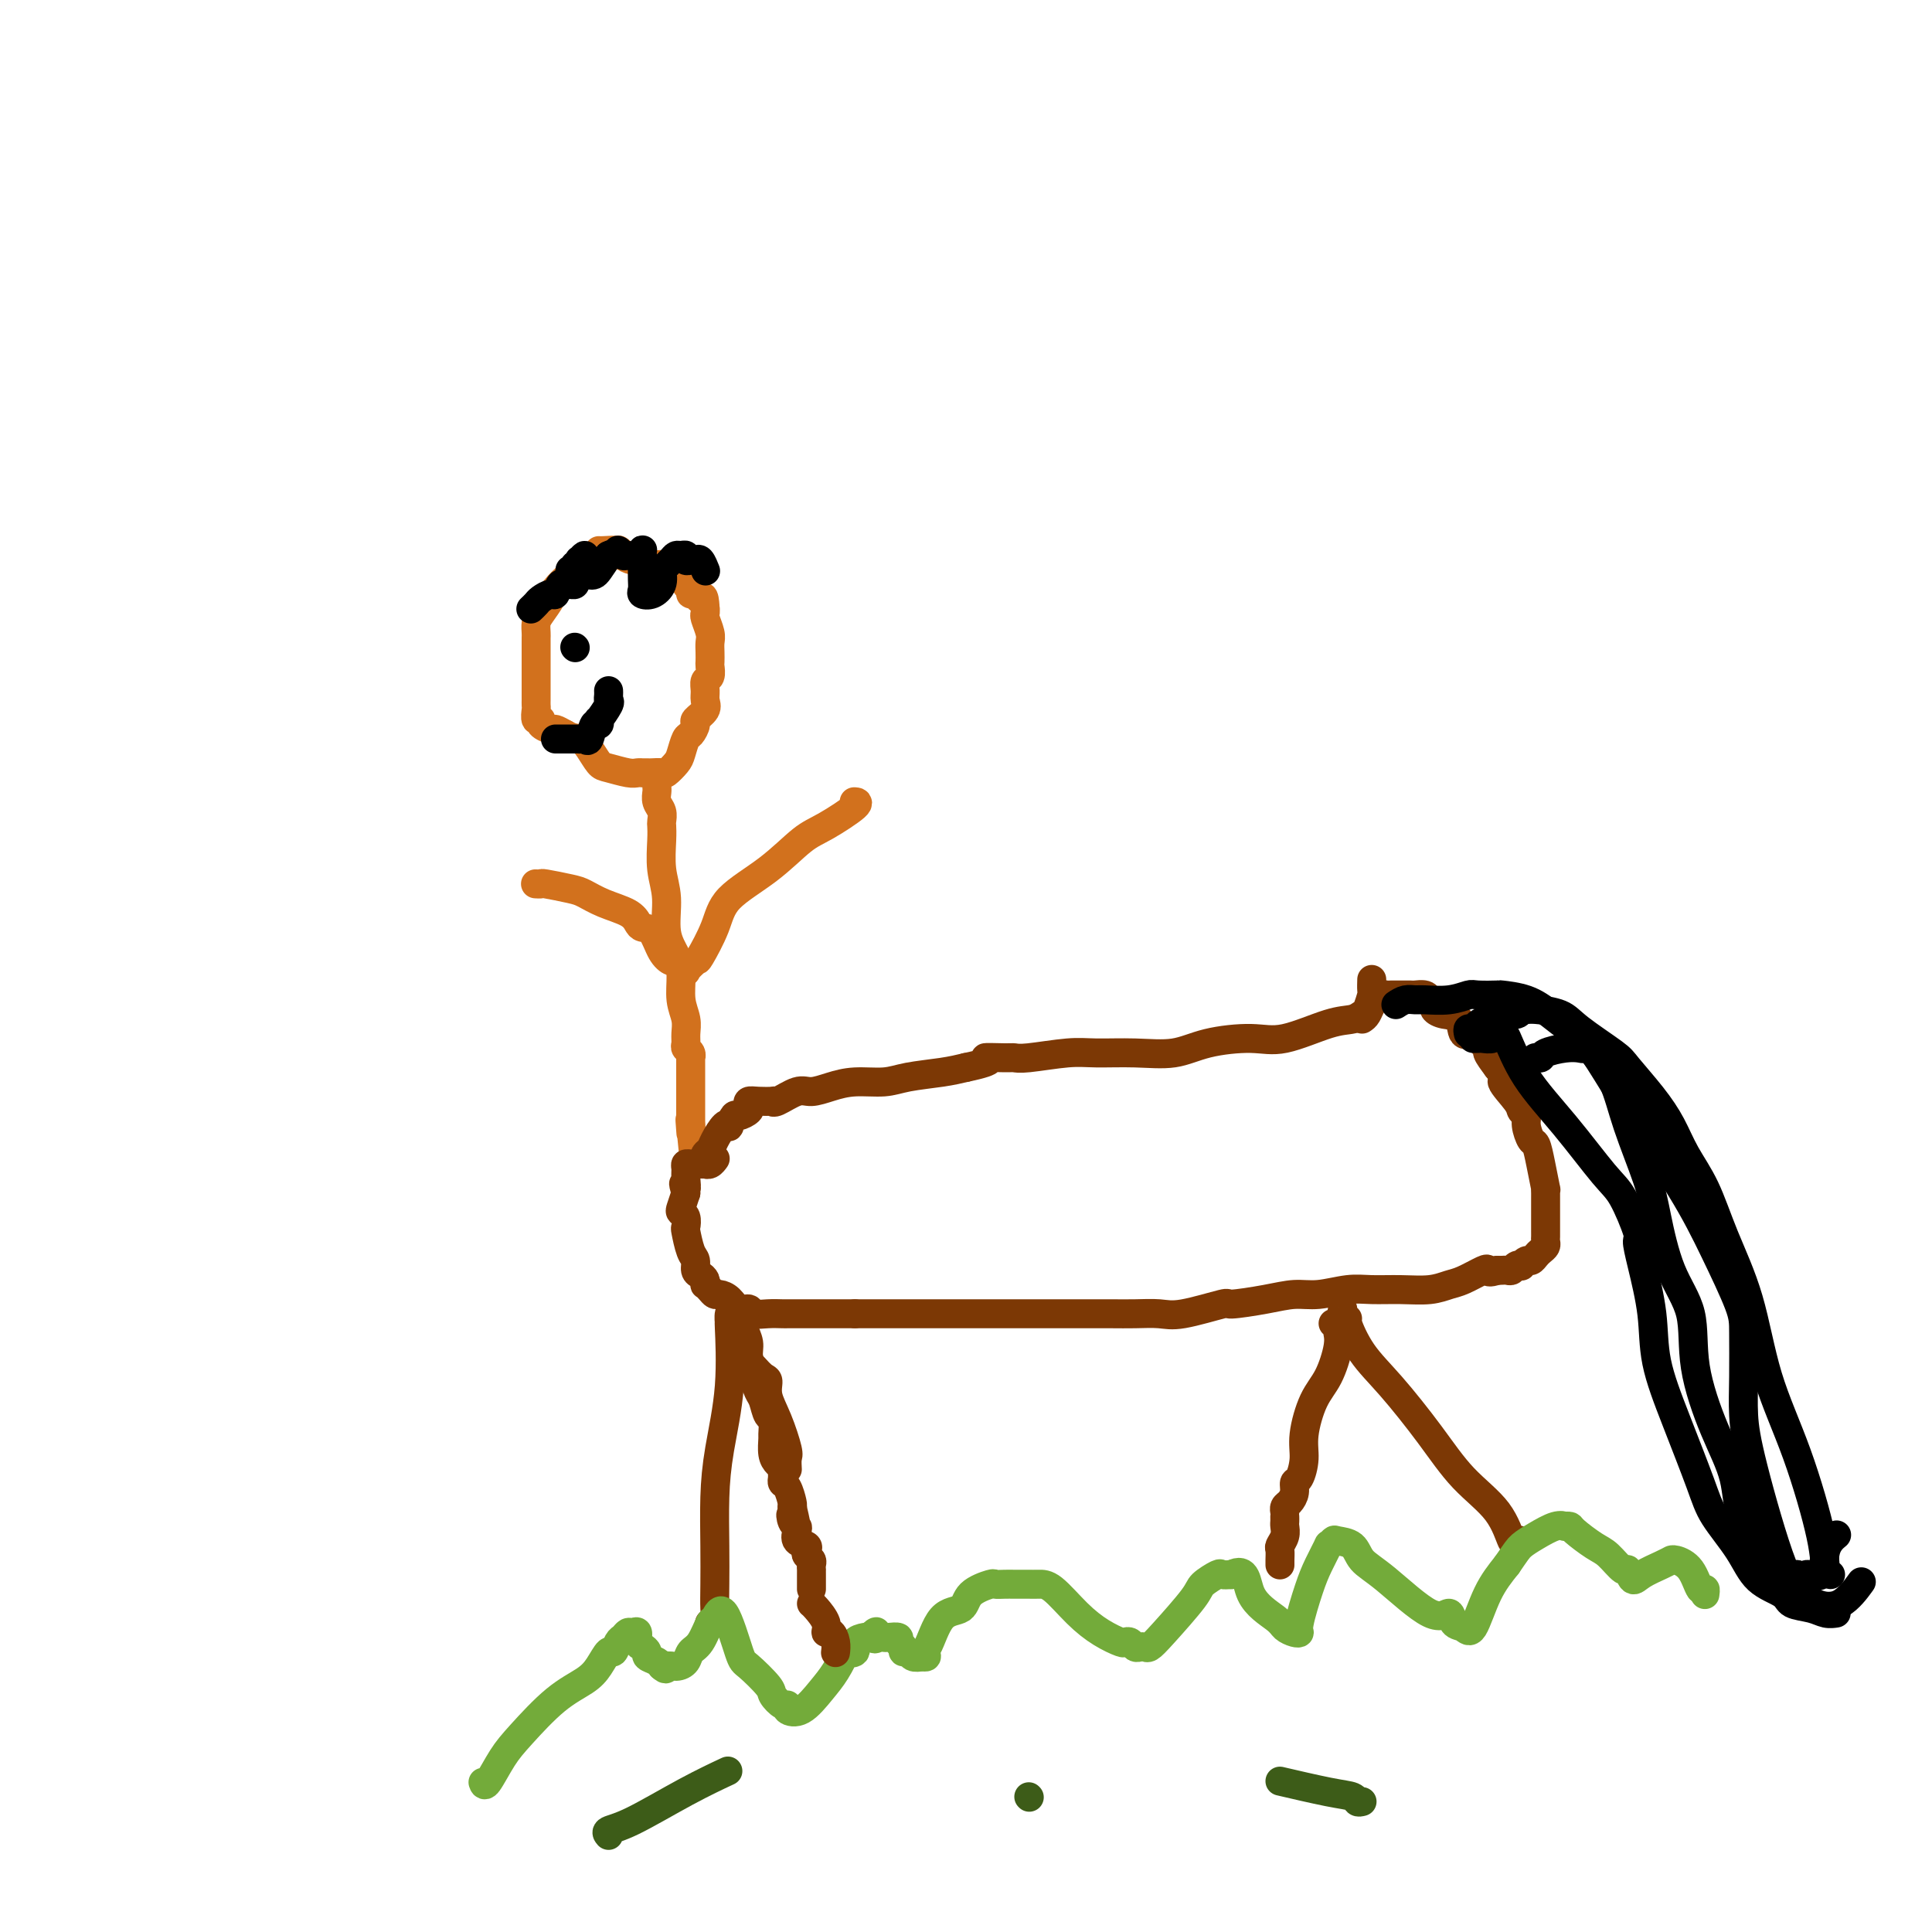 <svg viewBox='0 0 400 400' version='1.1' xmlns='http://www.w3.org/2000/svg' xmlns:xlink='http://www.w3.org/1999/xlink'><g fill='none' stroke='rgb(210,113,29)' stroke-width='6' stroke-linecap='round' stroke-linejoin='round'><path d='M128,114c0.018,-0.120 0.037,-0.240 0,0c-0.037,0.240 -0.128,0.839 -1,1c-0.872,0.161 -2.523,-0.115 -3,0c-0.477,0.115 0.221,0.620 0,1c-0.221,0.380 -1.362,0.634 -2,1c-0.638,0.366 -0.772,0.845 -1,1c-0.228,0.155 -0.551,-0.015 -1,0c-0.449,0.015 -1.024,0.216 -2,1c-0.976,0.784 -2.353,2.150 -3,3c-0.647,0.850 -0.566,1.184 -1,2c-0.434,0.816 -1.384,2.114 -2,3c-0.616,0.886 -0.897,1.358 -1,2c-0.103,0.642 -0.028,1.452 0,2c0.028,0.548 0.007,0.834 0,1c-0.007,0.166 -0.002,0.212 0,1c0.002,0.788 0.001,2.316 0,3c-0.001,0.684 -0.000,0.522 0,1c0.000,0.478 -0.000,1.595 0,2c0.000,0.405 0.000,0.096 0,1c-0.000,0.904 -0.001,3.020 0,4c0.001,0.980 0.005,0.822 0,1c-0.005,0.178 -0.017,0.691 0,1c0.017,0.309 0.064,0.412 0,1c-0.064,0.588 -0.239,1.659 0,2c0.239,0.341 0.893,-0.050 1,0c0.107,0.050 -0.332,0.539 0,1c0.332,0.461 1.436,0.893 2,1c0.564,0.107 0.590,-0.112 1,0c0.410,0.112 1.205,0.556 2,1'/><path d='M117,152c1.514,0.924 2.300,0.735 3,1c0.700,0.265 1.315,0.985 2,2c0.685,1.015 1.442,2.324 2,3c0.558,0.676 0.919,0.717 2,1c1.081,0.283 2.881,0.808 4,1c1.119,0.192 1.556,0.052 2,0c0.444,-0.052 0.897,-0.014 1,0c0.103,0.014 -0.142,0.006 0,0c0.142,-0.006 0.672,-0.008 1,0c0.328,0.008 0.455,0.026 1,0c0.545,-0.026 1.508,-0.095 2,0c0.492,0.095 0.513,0.353 1,0c0.487,-0.353 1.441,-1.317 2,-2c0.559,-0.683 0.722,-1.085 1,-2c0.278,-0.915 0.671,-2.342 1,-3c0.329,-0.658 0.596,-0.546 1,-1c0.404,-0.454 0.946,-1.472 1,-2c0.054,-0.528 -0.379,-0.565 0,-1c0.379,-0.435 1.569,-1.267 2,-2c0.431,-0.733 0.101,-1.366 0,-2c-0.101,-0.634 0.025,-1.268 0,-2c-0.025,-0.732 -0.203,-1.561 0,-2c0.203,-0.439 0.786,-0.488 1,-1c0.214,-0.512 0.058,-1.487 0,-2c-0.058,-0.513 -0.019,-0.565 0,-1c0.019,-0.435 0.019,-1.254 0,-2c-0.019,-0.746 -0.058,-1.418 0,-2c0.058,-0.582 0.211,-1.074 0,-2c-0.211,-0.926 -0.788,-2.288 -1,-3c-0.212,-0.712 -0.061,-0.775 0,-1c0.061,-0.225 0.030,-0.613 0,-1'/><path d='M146,126c-0.183,-3.638 -0.641,-2.232 -1,-2c-0.359,0.232 -0.617,-0.712 -1,-1c-0.383,-0.288 -0.889,0.078 -1,0c-0.111,-0.078 0.174,-0.599 0,-1c-0.174,-0.401 -0.806,-0.681 -1,-1c-0.194,-0.319 0.050,-0.678 0,-1c-0.050,-0.322 -0.394,-0.608 -1,-1c-0.606,-0.392 -1.475,-0.889 -2,-1c-0.525,-0.111 -0.705,0.163 -1,0c-0.295,-0.163 -0.704,-0.762 -1,-1c-0.296,-0.238 -0.477,-0.116 -1,0c-0.523,0.116 -1.387,0.224 -2,0c-0.613,-0.224 -0.974,-0.782 -1,-1c-0.026,-0.218 0.284,-0.097 0,0c-0.284,0.097 -1.162,0.170 -2,0c-0.838,-0.170 -1.636,-0.581 -2,-1c-0.364,-0.419 -0.293,-0.844 -1,-1c-0.707,-0.156 -2.190,-0.042 -3,0c-0.810,0.042 -0.946,0.012 -1,0c-0.054,-0.012 -0.027,-0.006 0,0'/><path d='M136,162c-0.008,0.358 -0.016,0.716 0,1c0.016,0.284 0.057,0.495 0,1c-0.057,0.505 -0.211,1.305 0,2c0.211,0.695 0.787,1.287 1,2c0.213,0.713 0.061,1.549 0,2c-0.061,0.451 -0.032,0.517 0,1c0.032,0.483 0.068,1.381 0,3c-0.068,1.619 -0.238,3.958 0,6c0.238,2.042 0.886,3.788 1,6c0.114,2.212 -0.305,4.889 0,7c0.305,2.111 1.336,3.657 2,5c0.664,1.343 0.963,2.482 1,4c0.037,1.518 -0.187,3.415 0,5c0.187,1.585 0.786,2.858 1,4c0.214,1.142 0.043,2.153 0,3c-0.043,0.847 0.041,1.531 0,2c-0.041,0.469 -0.207,0.722 0,1c0.207,0.278 0.788,0.579 1,1c0.212,0.421 0.057,0.962 0,1c-0.057,0.038 -0.015,-0.428 0,0c0.015,0.428 0.004,1.749 0,3c-0.004,1.251 -0.001,2.433 0,3c0.001,0.567 0.000,0.519 0,1c-0.000,0.481 -0.000,1.491 0,2c0.000,0.509 0.000,0.518 0,1c-0.000,0.482 -0.000,1.437 0,2c0.000,0.563 0.000,0.732 0,1c-0.000,0.268 -0.000,0.634 0,1'/><path d='M143,233c1.083,10.929 0.292,2.750 0,0c-0.292,-2.750 -0.083,-0.071 0,1c0.083,1.071 0.042,0.536 0,0'/></g>
<g fill='none' stroke='rgb(124,56,5)' stroke-width='6' stroke-linecap='round' stroke-linejoin='round'><path d='M146,241c0.026,-0.330 0.052,-0.660 0,-1c-0.052,-0.340 -0.182,-0.690 0,-1c0.182,-0.310 0.675,-0.578 1,-1c0.325,-0.422 0.483,-0.996 1,-2c0.517,-1.004 1.394,-2.436 2,-3c0.606,-0.564 0.940,-0.259 1,0c0.060,0.259 -0.155,0.473 0,0c0.155,-0.473 0.681,-1.633 1,-2c0.319,-0.367 0.430,0.059 1,0c0.570,-0.059 1.600,-0.604 2,-1c0.400,-0.396 0.170,-0.643 0,-1c-0.170,-0.357 -0.280,-0.826 0,-1c0.280,-0.174 0.949,-0.054 2,0c1.051,0.054 2.482,0.043 3,0c0.518,-0.043 0.122,-0.119 0,0c-0.122,0.119 0.030,0.434 1,0c0.970,-0.434 2.759,-1.618 4,-2c1.241,-0.382 1.935,0.038 3,0c1.065,-0.038 2.500,-0.535 4,-1c1.500,-0.465 3.065,-0.898 5,-1c1.935,-0.102 4.240,0.127 6,0c1.760,-0.127 2.974,-0.611 5,-1c2.026,-0.389 4.865,-0.683 7,-1c2.135,-0.317 3.568,-0.659 5,-1'/><path d='M200,221c7.343,-1.537 4.200,-1.880 4,-2c-0.200,-0.120 2.544,-0.018 4,0c1.456,0.018 1.625,-0.048 2,0c0.375,0.048 0.955,0.211 3,0c2.045,-0.211 5.554,-0.795 8,-1c2.446,-0.205 3.829,-0.031 6,0c2.171,0.031 5.128,-0.080 8,0c2.872,0.080 5.657,0.351 8,0c2.343,-0.351 4.245,-1.322 7,-2c2.755,-0.678 6.363,-1.061 9,-1c2.637,0.061 4.303,0.565 7,0c2.697,-0.565 6.425,-2.201 9,-3c2.575,-0.799 3.996,-0.762 5,-1c1.004,-0.238 1.589,-0.751 2,-1c0.411,-0.249 0.646,-0.235 1,-1c0.354,-0.765 0.827,-2.308 1,-3c0.173,-0.692 0.047,-0.532 0,-1c-0.047,-0.468 -0.013,-1.562 0,-2c0.013,-0.438 0.007,-0.219 0,0'/><path d='M282,211c0.333,-0.218 0.667,-0.437 1,-1c0.333,-0.563 0.667,-1.471 1,-2c0.333,-0.529 0.667,-0.678 1,-1c0.333,-0.322 0.665,-0.818 1,-1c0.335,-0.182 0.671,-0.049 1,0c0.329,0.049 0.650,0.013 1,0c0.350,-0.013 0.727,-0.004 1,0c0.273,0.004 0.440,0.004 1,0c0.560,-0.004 1.513,-0.012 2,0c0.487,0.012 0.507,0.045 1,0c0.493,-0.045 1.457,-0.166 2,0c0.543,0.166 0.664,0.620 1,1c0.336,0.380 0.887,0.688 1,1c0.113,0.312 -0.211,0.629 0,1c0.211,0.371 0.958,0.795 2,1c1.042,0.205 2.378,0.192 3,1c0.622,0.808 0.529,2.439 1,3c0.471,0.561 1.505,0.054 2,0c0.495,-0.054 0.452,0.346 1,1c0.548,0.654 1.686,1.561 2,2c0.314,0.439 -0.196,0.411 0,1c0.196,0.589 1.098,1.794 2,3'/><path d='M310,221c2.377,2.787 0.818,2.254 1,3c0.182,0.746 2.104,2.771 3,4c0.896,1.229 0.765,1.661 1,2c0.235,0.339 0.836,0.584 1,1c0.164,0.416 -0.110,1.002 0,2c0.110,0.998 0.604,2.406 1,3c0.396,0.594 0.695,0.373 1,1c0.305,0.627 0.618,2.103 1,4c0.382,1.897 0.834,4.215 1,5c0.166,0.785 0.044,0.036 0,0c-0.044,-0.036 -0.012,0.641 0,1c0.012,0.359 0.003,0.402 0,1c-0.003,0.598 -0.001,1.753 0,2c0.001,0.247 0.000,-0.414 0,0c-0.000,0.414 -0.000,1.904 0,3c0.000,1.096 0.001,1.799 0,2c-0.001,0.201 -0.003,-0.101 0,0c0.003,0.101 0.012,0.604 0,1c-0.012,0.396 -0.045,0.684 0,1c0.045,0.316 0.167,0.658 0,1c-0.167,0.342 -0.623,0.684 -1,1c-0.377,0.316 -0.675,0.607 -1,1c-0.325,0.393 -0.679,0.889 -1,1c-0.321,0.111 -0.611,-0.163 -1,0c-0.389,0.163 -0.878,0.762 -1,1c-0.122,0.238 0.122,0.116 0,0c-0.122,-0.116 -0.610,-0.227 -1,0c-0.390,0.227 -0.682,0.793 -1,1c-0.318,0.207 -0.663,0.056 -1,0c-0.337,-0.056 -0.668,-0.016 -1,0c-0.332,0.016 -0.666,0.008 -1,0'/><path d='M310,263c-1.840,0.648 -1.939,0.268 -2,0c-0.061,-0.268 -0.083,-0.426 -1,0c-0.917,0.426 -2.730,1.435 -4,2c-1.270,0.565 -1.996,0.686 -3,1c-1.004,0.314 -2.284,0.820 -4,1c-1.716,0.180 -3.868,0.033 -6,0c-2.132,-0.033 -4.243,0.046 -6,0c-1.757,-0.046 -3.159,-0.218 -5,0c-1.841,0.218 -4.122,0.827 -6,1c-1.878,0.173 -3.352,-0.090 -5,0c-1.648,0.090 -3.468,0.532 -6,1c-2.532,0.468 -5.776,0.963 -7,1c-1.224,0.037 -0.429,-0.382 -2,0c-1.571,0.382 -5.507,1.567 -8,2c-2.493,0.433 -3.544,0.116 -5,0c-1.456,-0.116 -3.316,-0.031 -5,0c-1.684,0.031 -3.191,0.008 -5,0c-1.809,-0.008 -3.918,-0.002 -6,0c-2.082,0.002 -4.135,0.001 -6,0c-1.865,-0.001 -3.542,-0.000 -5,0c-1.458,0.000 -2.696,0.000 -4,0c-1.304,-0.000 -2.672,-0.000 -4,0c-1.328,0.000 -2.614,0.000 -4,0c-1.386,-0.000 -2.871,-0.000 -4,0c-1.129,0.000 -1.902,0.000 -3,0c-1.098,-0.000 -2.520,-0.000 -4,0c-1.480,0.000 -3.018,0.000 -4,0c-0.982,-0.000 -1.408,-0.000 -2,0c-0.592,0.000 -1.352,0.000 -2,0c-0.648,-0.000 -1.185,-0.000 -2,0c-0.815,0.000 -1.907,0.000 -3,0'/><path d='M177,272c-10.837,-0.000 -3.929,-0.000 -2,0c1.929,0.000 -1.122,0.000 -3,0c-1.878,-0.000 -2.584,-0.000 -3,0c-0.416,0.000 -0.544,0.000 -1,0c-0.456,-0.000 -1.241,-0.000 -2,0c-0.759,0.000 -1.492,0.001 -2,0c-0.508,-0.001 -0.790,-0.005 -1,0c-0.210,0.005 -0.350,0.017 -1,0c-0.650,-0.017 -1.812,-0.064 -3,0c-1.188,0.064 -2.402,0.237 -3,0c-0.598,-0.237 -0.580,-0.886 -1,-1c-0.420,-0.114 -1.278,0.306 -2,0c-0.722,-0.306 -1.307,-1.340 -2,-2c-0.693,-0.660 -1.492,-0.947 -2,-1c-0.508,-0.053 -0.724,0.126 -1,0c-0.276,-0.126 -0.613,-0.559 -1,-1c-0.387,-0.441 -0.826,-0.891 -1,-1c-0.174,-0.109 -0.084,0.122 0,0c0.084,-0.122 0.163,-0.597 0,-1c-0.163,-0.403 -0.569,-0.736 -1,-1c-0.431,-0.264 -0.886,-0.461 -1,-1c-0.114,-0.539 0.114,-1.419 0,-2c-0.114,-0.581 -0.570,-0.863 -1,-2c-0.430,-1.137 -0.834,-3.129 -1,-4c-0.166,-0.871 -0.094,-0.620 0,-1c0.094,-0.380 0.211,-1.390 0,-2c-0.211,-0.610 -0.749,-0.818 -1,-1c-0.251,-0.182 -0.215,-0.338 0,-1c0.215,-0.662 0.607,-1.831 1,-3'/><path d='M142,247c-0.927,-3.382 -0.246,-1.337 0,-1c0.246,0.337 0.055,-1.034 0,-2c-0.055,-0.966 0.027,-1.527 0,-2c-0.027,-0.473 -0.161,-0.859 0,-1c0.161,-0.141 0.617,-0.038 1,0c0.383,0.038 0.694,0.011 1,0c0.306,-0.011 0.608,-0.007 1,0c0.392,0.007 0.876,0.016 1,0c0.124,-0.016 -0.111,-0.056 0,0c0.111,0.056 0.568,0.207 1,0c0.432,-0.207 0.838,-0.774 1,-1c0.162,-0.226 0.081,-0.113 0,0'/><path d='M152,272c-0.426,-0.270 -0.853,-0.540 -1,0c-0.147,0.540 -0.015,1.890 0,2c0.015,0.110 -0.087,-1.019 0,1c0.087,2.019 0.363,7.186 0,12c-0.363,4.814 -1.366,9.275 -2,13c-0.634,3.725 -0.901,6.714 -1,10c-0.099,3.286 -0.030,6.870 0,10c0.030,3.130 0.022,5.805 0,8c-0.022,2.195 -0.057,3.908 0,5c0.057,1.092 0.208,1.563 0,2c-0.208,0.437 -0.774,0.839 -1,1c-0.226,0.161 -0.113,0.080 0,0'/><path d='M156,283c0.720,0.795 1.440,1.589 2,2c0.560,0.411 0.959,0.438 1,1c0.041,0.563 -0.276,1.661 0,3c0.276,1.339 1.146,2.920 2,5c0.854,2.080 1.693,4.661 2,6c0.307,1.339 0.083,1.437 0,2c-0.083,0.563 -0.024,1.589 0,2c0.024,0.411 0.012,0.205 0,0'/><path d='M154,272c-0.009,-0.072 -0.017,-0.144 0,0c0.017,0.144 0.061,0.505 0,1c-0.061,0.495 -0.227,1.125 0,2c0.227,0.875 0.849,1.996 1,3c0.151,1.004 -0.167,1.892 0,3c0.167,1.108 0.818,2.438 1,3c0.182,0.562 -0.105,0.358 0,1c0.105,0.642 0.602,2.130 1,3c0.398,0.870 0.695,1.120 1,2c0.305,0.880 0.617,2.389 1,3c0.383,0.611 0.837,0.324 1,1c0.163,0.676 0.033,2.313 0,3c-0.033,0.687 0.030,0.422 0,1c-0.030,0.578 -0.151,2.000 0,3c0.151,1.000 0.576,1.578 1,2c0.424,0.422 0.849,0.688 1,1c0.151,0.312 0.030,0.668 0,1c-0.030,0.332 0.031,0.639 0,1c-0.031,0.361 -0.153,0.777 0,1c0.153,0.223 0.580,0.252 1,1c0.420,0.748 0.834,2.214 1,3c0.166,0.786 0.083,0.893 0,1'/><path d='M164,312c1.563,6.594 0.469,3.080 0,2c-0.469,-1.080 -0.314,0.274 0,1c0.314,0.726 0.788,0.824 1,1c0.212,0.176 0.161,0.428 0,1c-0.161,0.572 -0.432,1.463 0,2c0.432,0.537 1.566,0.721 2,1c0.434,0.279 0.169,0.653 0,1c-0.169,0.347 -0.241,0.667 0,1c0.241,0.333 0.797,0.680 1,1c0.203,0.320 0.054,0.614 0,1c-0.054,0.386 -0.015,0.864 0,1c0.015,0.136 0.004,-0.068 0,0c-0.004,0.068 -0.001,0.410 0,1c0.001,0.590 0.000,1.428 0,2c-0.000,0.572 -0.000,0.878 0,1c0.000,0.122 0.000,0.061 0,0'/><path d='M276,274c0.420,-0.096 0.839,-0.192 1,0c0.161,0.192 0.062,0.674 0,1c-0.062,0.326 -0.087,0.498 0,1c0.087,0.502 0.287,1.333 0,3c-0.287,1.667 -1.060,4.170 -2,6c-0.940,1.830 -2.046,2.986 -3,5c-0.954,2.014 -1.758,4.885 -2,7c-0.242,2.115 0.076,3.474 0,5c-0.076,1.526 -0.546,3.221 -1,4c-0.454,0.779 -0.892,0.643 -1,1c-0.108,0.357 0.115,1.206 0,2c-0.115,0.794 -0.567,1.532 -1,2c-0.433,0.468 -0.847,0.664 -1,1c-0.153,0.336 -0.044,0.810 0,1c0.044,0.190 0.022,0.095 0,0'/><path d='M278,271c-0.128,0.302 -0.257,0.603 0,1c0.257,0.397 0.899,0.889 1,1c0.101,0.111 -0.339,-0.160 0,1c0.339,1.160 1.455,3.749 3,6c1.545,2.251 3.517,4.163 6,7c2.483,2.837 5.477,6.599 8,10c2.523,3.401 4.575,6.442 7,9c2.425,2.558 5.224,4.633 7,7c1.776,2.367 2.527,5.026 3,6c0.473,0.974 0.666,0.262 1,0c0.334,-0.262 0.810,-0.075 1,0c0.190,0.075 0.095,0.037 0,0'/></g>
<g fill='none' stroke='rgb(0,0,0)' stroke-width='6' stroke-linecap='round' stroke-linejoin='round'><path d='M289,208c0.647,-0.425 1.294,-0.850 2,-1c0.706,-0.150 1.471,-0.026 2,0c0.529,0.026 0.822,-0.045 2,0c1.178,0.045 3.240,0.208 5,0c1.760,-0.208 3.219,-0.786 4,-1c0.781,-0.214 0.886,-0.063 2,0c1.114,0.063 3.239,0.039 4,0c0.761,-0.039 0.159,-0.095 1,0c0.841,0.095 3.124,0.339 5,1c1.876,0.661 3.344,1.739 5,3c1.656,1.261 3.501,2.706 5,4c1.499,1.294 2.652,2.437 4,4c1.348,1.563 2.890,3.546 4,6c1.110,2.454 1.787,5.380 3,9c1.213,3.620 2.963,7.935 4,11c1.037,3.065 1.361,4.879 2,8c0.639,3.121 1.594,7.549 3,11c1.406,3.451 3.265,5.925 4,9c0.735,3.075 0.346,6.753 1,11c0.654,4.247 2.349,9.065 4,13c1.651,3.935 3.257,6.988 4,10c0.743,3.012 0.622,5.983 2,9c1.378,3.017 4.256,6.082 6,8c1.744,1.918 2.356,2.691 3,3c0.644,0.309 1.322,0.155 2,0'/><path d='M372,326c1.980,1.633 1.431,0.217 2,0c0.569,-0.217 2.256,0.767 3,0c0.744,-0.767 0.547,-3.283 1,-5c0.453,-1.717 1.558,-2.633 2,-3c0.442,-0.367 0.221,-0.183 0,0'/><path d='M305,215c0.364,0.008 0.728,0.017 1,0c0.272,-0.017 0.453,-0.059 1,0c0.547,0.059 1.462,0.221 2,0c0.538,-0.221 0.699,-0.823 1,-1c0.301,-0.177 0.741,0.070 1,0c0.259,-0.070 0.337,-0.459 1,1c0.663,1.459 1.912,4.766 4,8c2.088,3.234 5.014,6.394 8,10c2.986,3.606 6.031,7.656 8,10c1.969,2.344 2.860,2.980 4,5c1.140,2.020 2.527,5.424 3,7c0.473,1.576 0.032,1.324 0,2c-0.032,0.676 0.344,2.280 1,5c0.656,2.720 1.590,6.556 2,10c0.410,3.444 0.294,6.495 1,10c0.706,3.505 2.234,7.463 4,12c1.766,4.537 3.769,9.652 5,13c1.231,3.348 1.689,4.928 3,7c1.311,2.072 3.474,4.635 5,7c1.526,2.365 2.414,4.532 4,6c1.586,1.468 3.868,2.236 5,3c1.132,0.764 1.113,1.525 2,2c0.887,0.475 2.681,0.663 4,1c1.319,0.337 2.163,0.821 3,1c0.837,0.179 1.668,0.051 2,0c0.332,-0.051 0.166,-0.026 0,0'/><path d='M318,219c-0.109,-0.022 -0.219,-0.045 0,0c0.219,0.045 0.765,0.157 1,0c0.235,-0.157 0.157,-0.581 1,-1c0.843,-0.419 2.607,-0.831 4,-1c1.393,-0.169 2.416,-0.094 3,0c0.584,0.094 0.731,0.207 1,0c0.269,-0.207 0.661,-0.733 2,1c1.339,1.733 3.627,5.726 7,11c3.373,5.274 7.832,11.829 11,17c3.168,5.171 5.044,8.957 7,13c1.956,4.043 3.991,8.342 5,11c1.009,2.658 0.993,3.675 1,6c0.007,2.325 0.035,5.960 0,9c-0.035,3.040 -0.135,5.487 0,8c0.135,2.513 0.506,5.094 2,11c1.494,5.906 4.110,15.137 6,20c1.890,4.863 3.053,5.358 4,6c0.947,0.642 1.676,1.430 3,2c1.324,0.570 3.241,0.923 5,0c1.759,-0.923 3.360,-3.121 4,-4c0.640,-0.879 0.320,-0.440 0,0'/><path d='M304,214c-0.094,-0.447 -0.189,-0.894 0,-1c0.189,-0.106 0.660,0.130 1,0c0.340,-0.130 0.549,-0.627 1,-1c0.451,-0.373 1.143,-0.622 2,-1c0.857,-0.378 1.879,-0.887 3,-1c1.121,-0.113 2.341,0.168 3,0c0.659,-0.168 0.756,-0.784 1,-1c0.244,-0.216 0.636,-0.030 1,0c0.364,0.030 0.700,-0.094 2,0c1.300,0.094 3.565,0.407 5,1c1.435,0.593 2.040,1.465 4,3c1.960,1.535 5.276,3.731 7,5c1.724,1.269 1.858,1.609 3,3c1.142,1.391 3.294,3.833 5,6c1.706,2.167 2.967,4.059 4,6c1.033,1.941 1.839,3.930 3,6c1.161,2.070 2.679,4.220 4,7c1.321,2.780 2.445,6.188 4,10c1.555,3.812 3.540,8.027 5,13c1.460,4.973 2.395,10.706 4,16c1.605,5.294 3.880,10.151 6,16c2.120,5.849 4.084,12.692 5,17c0.916,4.308 0.785,6.083 1,7c0.215,0.917 0.776,0.976 1,1c0.224,0.024 0.112,0.012 0,0'/><path d='M118,118c0.452,0.122 0.905,0.244 1,0c0.095,-0.244 -0.167,-0.854 0,-1c0.167,-0.146 0.763,0.173 1,0c0.237,-0.173 0.115,-0.839 0,-1c-0.115,-0.161 -0.224,0.181 0,0c0.224,-0.181 0.781,-0.885 1,-1c0.219,-0.115 0.099,0.360 0,1c-0.099,0.640 -0.179,1.445 0,2c0.179,0.555 0.615,0.860 1,1c0.385,0.140 0.719,0.115 1,0c0.281,-0.115 0.509,-0.318 1,-1c0.491,-0.682 1.246,-1.841 2,-3'/><path d='M126,115c1.687,-0.695 1.904,-0.933 2,-1c0.096,-0.067 0.071,0.035 0,0c-0.071,-0.035 -0.187,-0.209 0,0c0.187,0.209 0.677,0.801 1,1c0.323,0.199 0.479,0.004 1,0c0.521,-0.004 1.408,0.183 2,0c0.592,-0.183 0.891,-0.737 1,-1c0.109,-0.263 0.029,-0.237 0,0c-0.029,0.237 -0.007,0.683 0,1c0.007,0.317 0.000,0.505 0,1c-0.000,0.495 0.005,1.297 0,2c-0.005,0.703 -0.022,1.308 0,2c0.022,0.692 0.083,1.473 0,2c-0.083,0.527 -0.311,0.801 0,1c0.311,0.199 1.161,0.323 2,0c0.839,-0.323 1.668,-1.092 2,-2c0.332,-0.908 0.166,-1.954 0,-3'/><path d='M137,118c1.023,-1.010 1.580,-1.535 2,-2c0.420,-0.465 0.704,-0.871 1,-1c0.296,-0.129 0.604,0.019 1,0c0.396,-0.019 0.879,-0.203 1,0c0.121,0.203 -0.122,0.794 0,1c0.122,0.206 0.607,0.027 1,0c0.393,-0.027 0.694,0.098 1,0c0.306,-0.098 0.618,-0.418 1,0c0.382,0.418 0.834,1.574 1,2c0.166,0.426 0.048,0.122 0,0c-0.048,-0.122 -0.024,-0.061 0,0'/><path d='M119,120c0.089,0.427 0.178,0.854 0,1c-0.178,0.146 -0.624,0.010 -1,0c-0.376,-0.010 -0.682,0.105 -1,0c-0.318,-0.105 -0.648,-0.432 -1,0c-0.352,0.432 -0.725,1.622 -1,2c-0.275,0.378 -0.452,-0.056 -1,0c-0.548,0.056 -1.466,0.603 -2,1c-0.534,0.397 -0.682,0.645 -1,1c-0.318,0.355 -0.805,0.816 -1,1c-0.195,0.184 -0.097,0.092 0,0'/><path d='M119,134c0.000,0.000 0.100,0.100 0.1,0.1'/><path d='M115,153c0.334,-0.000 0.668,-0.000 1,0c0.332,0.000 0.663,0.000 1,0c0.337,-0.000 0.682,-0.001 1,0c0.318,0.001 0.610,0.003 1,0c0.390,-0.003 0.878,-0.013 1,0c0.122,0.013 -0.121,0.047 0,0c0.121,-0.047 0.607,-0.175 1,0c0.393,0.175 0.692,0.652 1,0c0.308,-0.652 0.626,-2.434 1,-3c0.374,-0.566 0.804,0.084 1,0c0.196,-0.084 0.158,-0.901 0,-1c-0.158,-0.099 -0.435,0.520 0,0c0.435,-0.520 1.581,-2.178 2,-3c0.419,-0.822 0.112,-0.808 0,-1c-0.112,-0.192 -0.030,-0.590 0,-1c0.030,-0.410 0.009,-0.831 0,-1c-0.009,-0.169 -0.004,-0.084 0,0'/></g>
<g fill='none' stroke='rgb(210,113,29)' stroke-width='6' stroke-linecap='round' stroke-linejoin='round'><path d='M111,183c-0.119,-0.007 -0.237,-0.014 0,0c0.237,0.014 0.831,0.048 1,0c0.169,-0.048 -0.085,-0.179 1,0c1.085,0.179 3.509,0.667 5,1c1.491,0.333 2.048,0.510 3,1c0.952,0.490 2.300,1.295 4,2c1.700,0.705 3.754,1.312 5,2c1.246,0.688 1.686,1.456 2,2c0.314,0.544 0.504,0.863 1,1c0.496,0.137 1.299,0.092 2,1c0.701,0.908 1.301,2.769 2,4c0.699,1.231 1.496,1.831 2,2c0.504,0.169 0.715,-0.095 1,0c0.285,0.095 0.642,0.547 1,1'/><path d='M141,200c1.633,1.937 0.214,1.280 0,1c-0.214,-0.280 0.776,-0.184 1,0c0.224,0.184 -0.317,0.455 0,0c0.317,-0.455 1.492,-1.638 2,-2c0.508,-0.362 0.348,0.096 1,-1c0.652,-1.096 2.117,-3.748 3,-6c0.883,-2.252 1.184,-4.106 3,-6c1.816,-1.894 5.148,-3.828 8,-6c2.852,-2.172 5.223,-4.582 7,-6c1.777,-1.418 2.961,-1.844 5,-3c2.039,-1.156 4.934,-3.042 6,-4c1.066,-0.958 0.305,-0.988 0,-1c-0.305,-0.012 -0.152,-0.006 0,0'/></g>
<g fill='none' stroke='rgb(115,171,58)' stroke-width='6' stroke-linecap='round' stroke-linejoin='round'><path d='M100,369c0.159,0.464 0.318,0.928 1,0c0.682,-0.928 1.887,-3.248 3,-5c1.113,-1.752 2.133,-2.936 4,-5c1.867,-2.064 4.580,-5.006 7,-7c2.420,-1.994 4.546,-3.038 6,-4c1.454,-0.962 2.235,-1.840 3,-3c0.765,-1.160 1.515,-2.602 2,-3c0.485,-0.398 0.707,0.248 1,0c0.293,-0.248 0.657,-1.389 1,-2c0.343,-0.611 0.666,-0.693 1,-1c0.334,-0.307 0.681,-0.840 1,-1c0.319,-0.160 0.612,0.051 1,0c0.388,-0.051 0.873,-0.364 1,0c0.127,0.364 -0.103,1.407 0,2c0.103,0.593 0.539,0.737 1,1c0.461,0.263 0.947,0.645 1,1c0.053,0.355 -0.326,0.683 0,1c0.326,0.317 1.357,0.624 2,1c0.643,0.376 0.898,0.822 1,1c0.102,0.178 0.051,0.089 0,0'/><path d='M137,345c1.218,1.074 0.763,0.260 1,0c0.237,-0.260 1.167,0.035 2,0c0.833,-0.035 1.571,-0.399 2,-1c0.429,-0.601 0.551,-1.440 1,-2c0.449,-0.560 1.227,-0.840 2,-2c0.773,-1.160 1.542,-3.200 2,-4c0.458,-0.800 0.607,-0.358 1,-1c0.393,-0.642 1.032,-2.366 2,-1c0.968,1.366 2.266,5.824 3,8c0.734,2.176 0.905,2.071 2,3c1.095,0.929 3.114,2.893 4,4c0.886,1.107 0.638,1.358 1,2c0.362,0.642 1.335,1.677 2,2c0.665,0.323 1.021,-0.064 1,0c-0.021,0.064 -0.418,0.580 0,1c0.418,0.420 1.651,0.743 3,0c1.349,-0.743 2.814,-2.551 4,-4c1.186,-1.449 2.092,-2.538 3,-4c0.908,-1.462 1.819,-3.295 2,-4c0.181,-0.705 -0.369,-0.280 0,0c0.369,0.280 1.656,0.415 2,0c0.344,-0.415 -0.253,-1.381 0,-2c0.253,-0.619 1.358,-0.891 2,-1c0.642,-0.109 0.821,-0.054 1,0'/><path d='M180,339c2.346,-2.321 1.211,-0.623 1,0c-0.211,0.623 0.503,0.170 1,0c0.497,-0.170 0.778,-0.057 1,0c0.222,0.057 0.384,0.058 1,0c0.616,-0.058 1.685,-0.174 2,0c0.315,0.174 -0.124,0.639 0,1c0.124,0.361 0.809,0.619 1,1c0.191,0.381 -0.114,0.886 0,1c0.114,0.114 0.646,-0.162 1,0c0.354,0.162 0.530,0.760 1,1c0.470,0.240 1.235,0.120 2,0'/><path d='M191,343c1.674,0.361 0.357,-0.736 0,-1c-0.357,-0.264 0.244,0.304 1,-1c0.756,-1.304 1.665,-4.479 3,-6c1.335,-1.521 3.096,-1.388 4,-2c0.904,-0.612 0.952,-1.968 2,-3c1.048,-1.032 3.097,-1.741 4,-2c0.903,-0.259 0.661,-0.070 1,0c0.339,0.070 1.259,0.019 2,0c0.741,-0.019 1.302,-0.005 2,0c0.698,0.005 1.533,0.003 2,0c0.467,-0.003 0.567,-0.005 1,0c0.433,0.005 1.198,0.019 2,0c0.802,-0.019 1.640,-0.072 3,1c1.360,1.072 3.243,3.267 5,5c1.757,1.733 3.388,3.004 5,4c1.612,0.996 3.205,1.717 4,2c0.795,0.283 0.790,0.128 1,0c0.210,-0.128 0.633,-0.229 1,0c0.367,0.229 0.678,0.789 1,1c0.322,0.211 0.654,0.075 1,0c0.346,-0.075 0.707,-0.088 1,0c0.293,0.088 0.520,0.279 1,0c0.480,-0.279 1.213,-1.027 3,-3c1.787,-1.973 4.628,-5.169 6,-7c1.372,-1.831 1.275,-2.295 2,-3c0.725,-0.705 2.272,-1.651 3,-2c0.728,-0.349 0.637,-0.100 1,0c0.363,0.100 1.182,0.050 2,0'/><path d='M255,326c3.258,-1.690 2.901,1.586 4,4c1.099,2.414 3.652,3.966 5,5c1.348,1.034 1.492,1.551 2,2c0.508,0.449 1.381,0.831 2,1c0.619,0.169 0.983,0.125 1,0c0.017,-0.125 -0.312,-0.330 0,-2c0.312,-1.670 1.264,-4.805 2,-7c0.736,-2.195 1.256,-3.450 2,-5c0.744,-1.550 1.712,-3.395 2,-4c0.288,-0.605 -0.104,0.029 0,0c0.104,-0.029 0.704,-0.722 1,-1c0.296,-0.278 0.288,-0.142 1,0c0.712,0.142 2.145,0.292 3,1c0.855,0.708 1.131,1.976 2,3c0.869,1.024 2.330,1.804 5,4c2.670,2.196 6.549,5.810 9,7c2.451,1.190 3.474,-0.042 4,0c0.526,0.042 0.555,1.359 1,2c0.445,0.641 1.305,0.605 2,1c0.695,0.395 1.226,1.222 2,0c0.774,-1.222 1.793,-4.492 3,-7c1.207,-2.508 2.604,-4.254 4,-6'/><path d='M312,324c1.946,-2.828 2.310,-3.399 3,-4c0.690,-0.601 1.705,-1.233 3,-2c1.295,-0.767 2.869,-1.669 4,-2c1.131,-0.331 1.818,-0.093 2,0c0.182,0.093 -0.143,0.040 0,0c0.143,-0.040 0.753,-0.065 1,0c0.247,0.065 0.132,0.222 1,1c0.868,0.778 2.719,2.178 4,3c1.281,0.822 1.994,1.066 3,2c1.006,0.934 2.307,2.559 3,3c0.693,0.441 0.778,-0.302 1,0c0.222,0.302 0.581,1.650 1,2c0.419,0.350 0.898,-0.300 2,-1c1.102,-0.700 2.827,-1.452 4,-2c1.173,-0.548 1.795,-0.892 2,-1c0.205,-0.108 -0.008,0.019 0,0c0.008,-0.019 0.237,-0.183 1,0c0.763,0.183 2.061,0.715 3,2c0.939,1.285 1.520,3.324 2,4c0.480,0.676 0.860,-0.010 1,0c0.140,0.010 0.040,0.717 0,1c-0.040,0.283 -0.020,0.141 0,0'/></g>
<g fill='none' stroke='rgb(124,56,5)' stroke-width='6' stroke-linecap='round' stroke-linejoin='round'><path d='M168,332c0.190,0.147 0.380,0.294 1,1c0.620,0.706 1.669,1.972 2,3c0.331,1.028 -0.055,1.817 0,2c0.055,0.183 0.551,-0.240 1,0c0.449,0.240 0.852,1.141 1,2c0.148,0.859 0.042,1.674 0,2c-0.042,0.326 -0.021,0.163 0,0'/><path d='M266,314c0.008,0.355 0.016,0.710 0,1c-0.016,0.290 -0.057,0.515 0,1c0.057,0.485 0.211,1.230 0,2c-0.211,0.770 -0.789,1.565 -1,2c-0.211,0.435 -0.057,0.508 0,1c0.057,0.492 0.015,1.402 0,2c-0.015,0.598 -0.004,0.885 0,1c0.004,0.115 0.002,0.057 0,0'/></g>
<g fill='none' stroke='rgb(61,92,24)' stroke-width='6' stroke-linecap='round' stroke-linejoin='round'><path d='M126,380c-0.297,-0.346 -0.593,-0.692 0,-1c0.593,-0.308 2.077,-0.577 5,-2c2.923,-1.423 7.287,-3.998 11,-6c3.713,-2.002 6.775,-3.429 8,-4c1.225,-0.571 0.612,-0.285 0,0'/><path d='M282,373c-0.389,0.099 -0.778,0.198 -1,0c-0.222,-0.198 -0.276,-0.692 -1,-1c-0.724,-0.308 -2.118,-0.429 -5,-1c-2.882,-0.571 -7.252,-1.592 -9,-2c-1.748,-0.408 -0.874,-0.204 0,0'/><path d='M213,372c0.000,0.000 0.100,0.100 0.1,0.1'/></g>
</svg>
